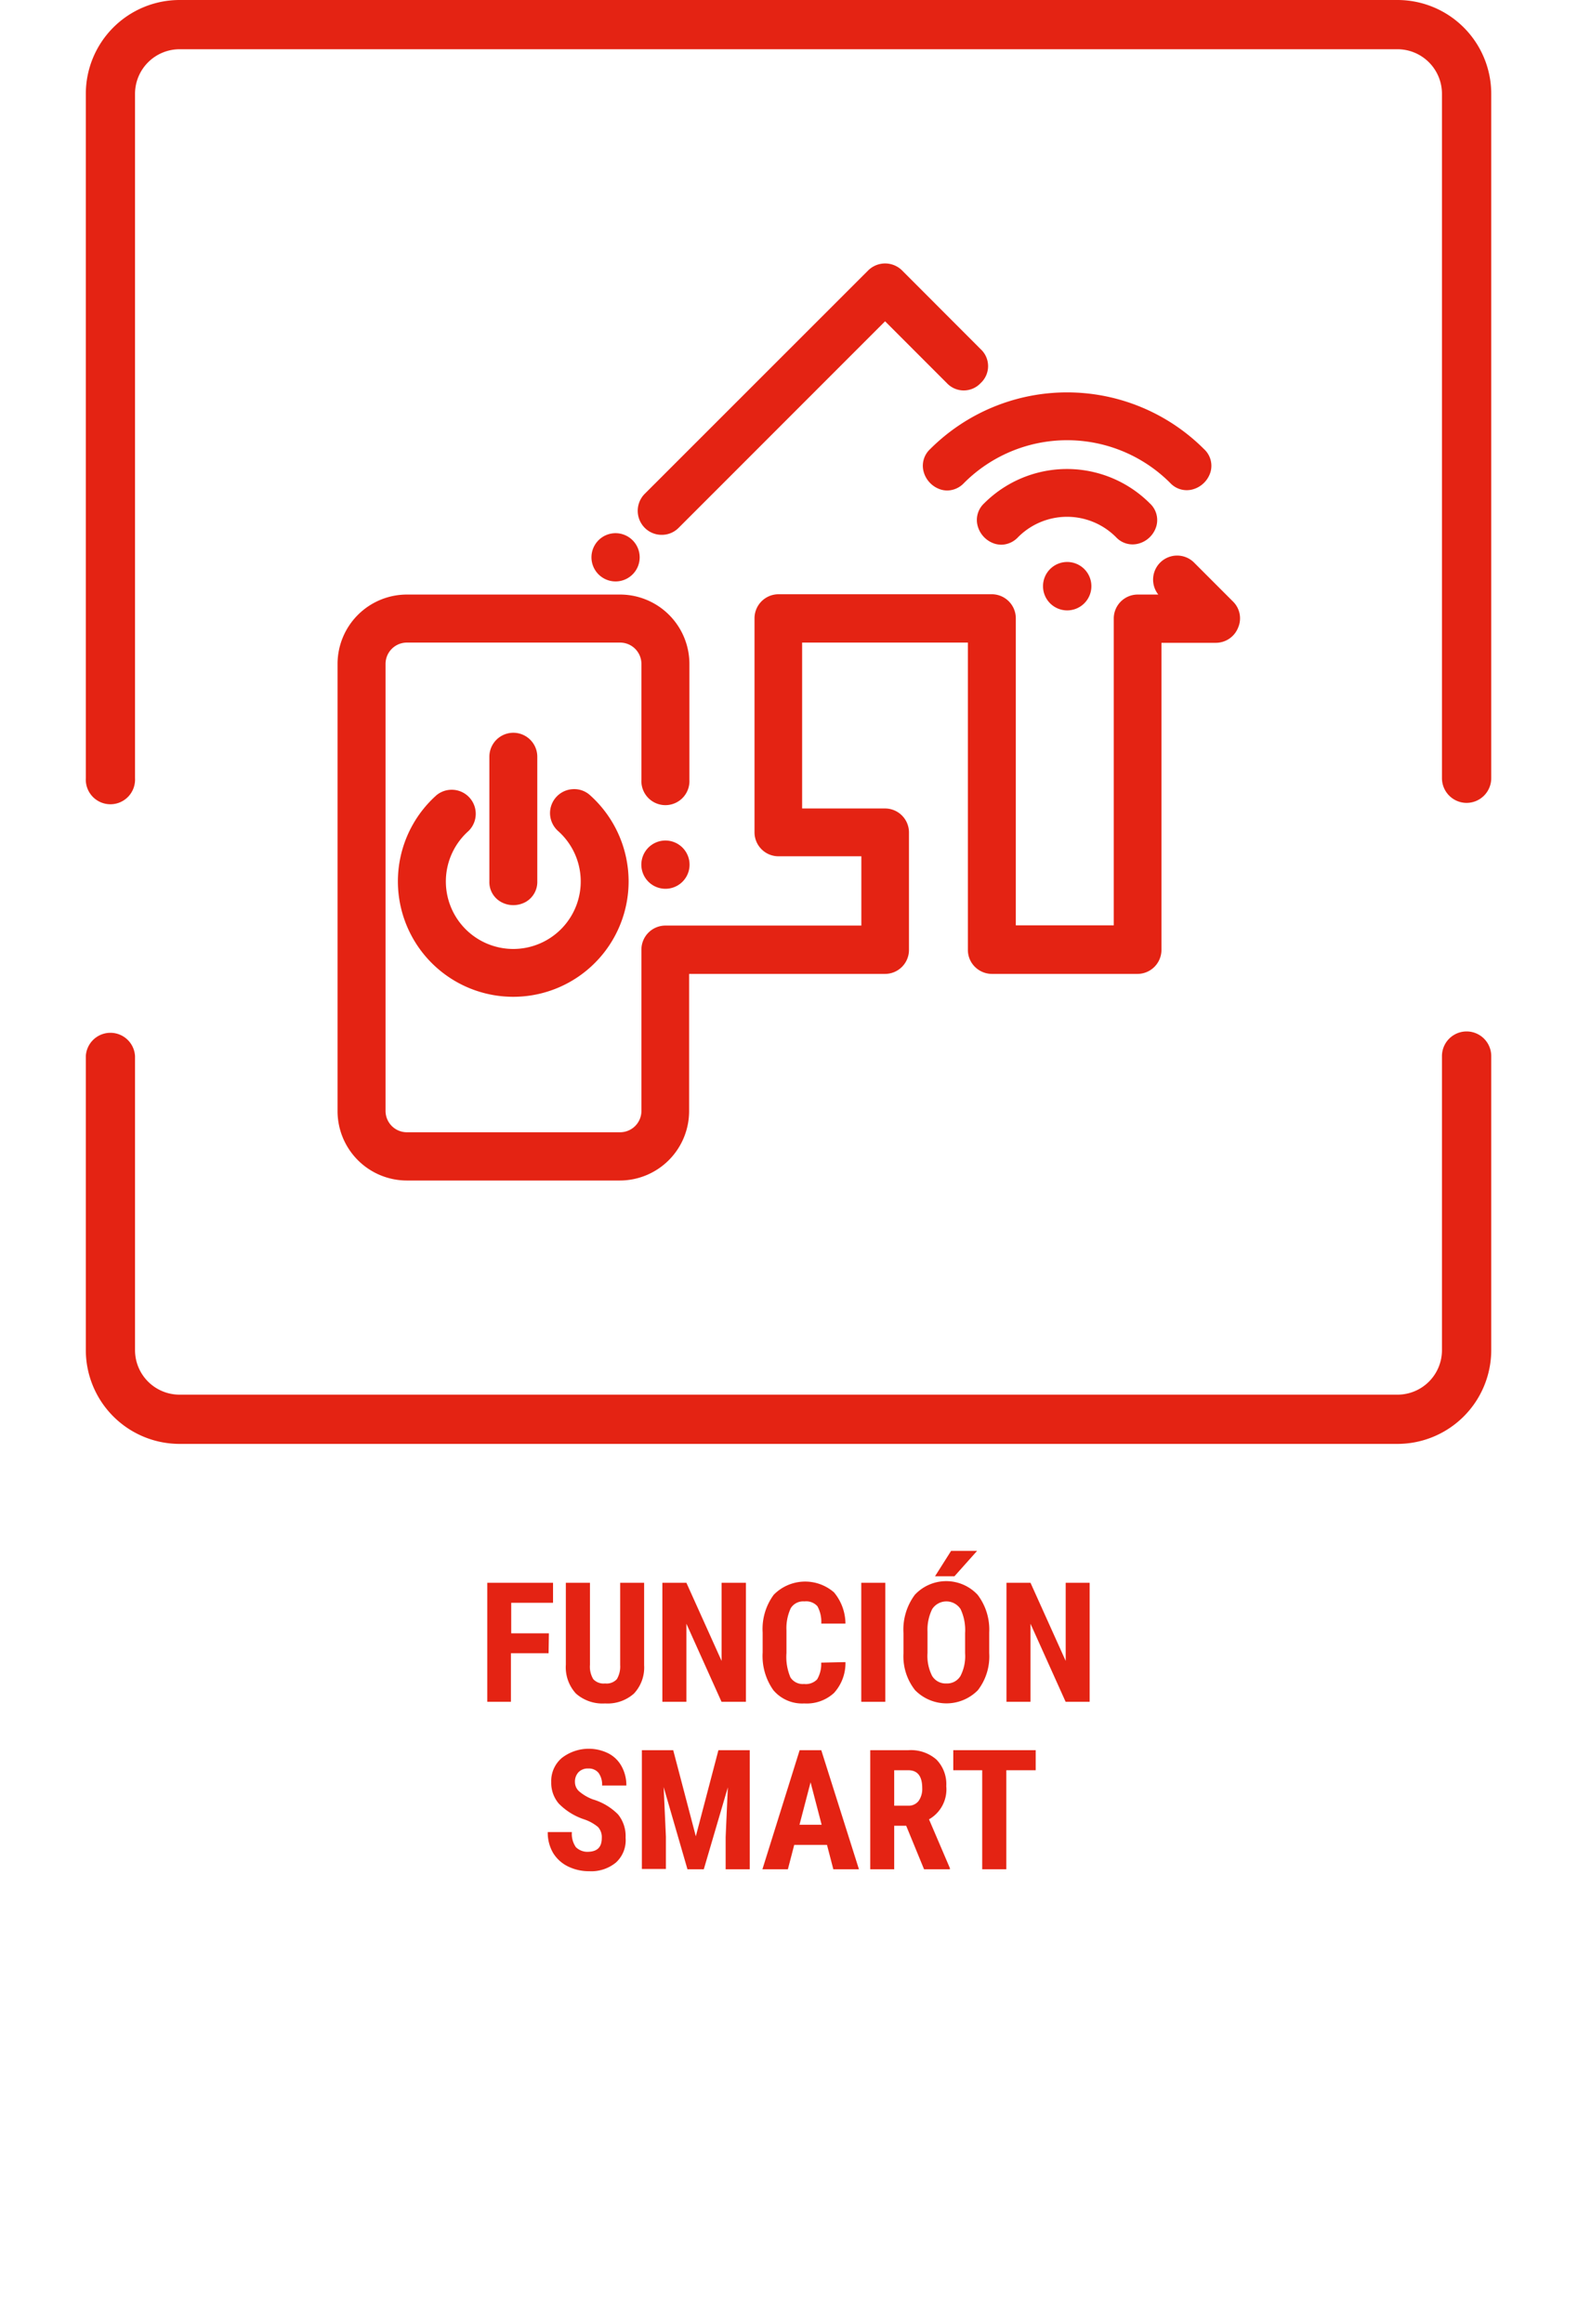<svg xmlns="http://www.w3.org/2000/svg" viewBox="0 0 211.16 308.18"><defs><style>.cls-1{fill:#e42313;}</style></defs><g id="Layer_1" data-name="Layer 1"><path class="cls-1" d="M144.85,77.74a3.21,3.21,0,1,1-3.21-3.21A3.21,3.21,0,0,1,144.85,77.74Z"/><path class="cls-1" d="M153.49,69.72a3.37,3.37,0,0,1-2.37,2.37,3,3,0,0,1-3-.85,9.17,9.17,0,0,0-13,0,3.1,3.1,0,0,1-2.21,1,3.47,3.47,0,0,1-.78-.1,3.41,3.41,0,0,1-2.37-2.38,3,3,0,0,1,.85-3,15.55,15.55,0,0,1,22,0A3,3,0,0,1,153.49,69.72Z"/><path class="cls-1" d="M160.68,62.53a3.41,3.41,0,0,1-2.37,2.37,3,3,0,0,1-3-.85,19.34,19.34,0,0,0-27.36,0,3.1,3.1,0,0,1-2.21,1,3,3,0,0,1-.78-.1,3.41,3.41,0,0,1-2.37-2.38,3,3,0,0,1,.85-3,25.72,25.72,0,0,1,36.37,0A3,3,0,0,1,160.68,62.53Z"/><path class="cls-1" d="M130.15,50.81a3.07,3.07,0,0,1-4.48,0l-8.2-8.2L90.07,70a3.13,3.13,0,0,1-2.25.93A3.16,3.16,0,0,1,85.57,70a3.2,3.2,0,0,1,0-4.51l29.65-29.62a3.2,3.2,0,0,1,4.51,0l10.44,10.45A3.06,3.06,0,0,1,130.15,50.81Z"/><path class="cls-1" d="M84.9,73.91a3.2,3.2,0,1,1-3.2-3.2A3.21,3.21,0,0,1,84.9,73.91Z"/><path class="cls-1" d="M91.52,114.67a3.2,3.2,0,1,1-3.2-3.2A3.21,3.21,0,0,1,91.52,114.67Z"/><path class="cls-1" d="M83.43,116.88a15.31,15.31,0,1,1-25.5-11.42,3.19,3.19,0,0,1,4.24,4.76,8.95,8.95,0,1,0,11.91,0A3.21,3.21,0,0,1,73,107.84a3.19,3.19,0,0,1,3-3.18,3.12,3.12,0,0,1,2.31.8A15.37,15.37,0,0,1,83.43,116.88Z"/><path class="cls-1" d="M71.31,100.36v16.52a3.05,3.05,0,0,1-1.51,2.72,3.39,3.39,0,0,1-1.67.44,3.31,3.31,0,0,1-1.68-.45,3,3,0,0,1-1.5-2.71V100.36a3.18,3.18,0,0,1,6.36,0Z"/><path class="cls-1" d="M164.32,83.25a3.18,3.18,0,0,1-2.94,2h-7.23v40.72a3.19,3.19,0,0,1-3.19,3.19H131.71a3.22,3.22,0,0,1-2.31-.93,3.14,3.14,0,0,1-.94-2.26V85.22h-22v22h11a3.18,3.18,0,0,1,3.18,3.18v15.57a3.18,3.18,0,0,1-3.18,3.19h-26v18.2a9.21,9.21,0,0,1-9.2,9.2H54a9.21,9.21,0,0,1-9.2-9.2V88.05a9.21,9.21,0,0,1,9.2-9.2H82.3a9.21,9.21,0,0,1,9.2,9.2v15.36a3.19,3.19,0,1,1-6.37,0V88.05a2.83,2.83,0,0,0-2.83-2.83H54a2.83,2.83,0,0,0-2.83,2.83v59.28A2.83,2.83,0,0,0,54,150.16H82.3a2.83,2.83,0,0,0,2.83-2.83V125.94a3.19,3.19,0,0,1,3.19-3.19h26v-9.19h-11a3.18,3.18,0,0,1-3.18-3.18V82a3.19,3.19,0,0,1,3.18-3.19h28.34A3.19,3.19,0,0,1,134.82,82v40.72h13V82A3.18,3.18,0,0,1,151,78.85h2.73a3.19,3.19,0,0,1,4.68-4.31l5.25,5.25A3.12,3.12,0,0,1,164.32,83.25Z"/></g><g id="Logos"><path class="cls-1" d="M194.65,106.48a3.28,3.28,0,0,1-3.27-3.27V12.44a5.91,5.91,0,0,0-5.9-5.91H23.83a5.92,5.92,0,0,0-5.91,5.91v90.77a3.27,3.27,0,1,1-6.53,0V12.44A12.45,12.45,0,0,1,23.83,0H185.48a12.45,12.45,0,0,1,12.44,12.44v90.77A3.28,3.28,0,0,1,194.65,106.48Z"/><path class="cls-1" d="M185.48,191.49H23.83a12.45,12.45,0,0,1-12.44-12.43v-39a3.27,3.27,0,0,1,6.53,0v39a5.91,5.91,0,0,0,5.91,5.9H185.48a5.9,5.9,0,0,0,5.9-5.9v-39a3.27,3.27,0,0,1,6.54,0v39A12.45,12.45,0,0,1,185.48,191.49Z"/><path class="cls-1" d="M72.81,219.25h-5v6.44H64.67V209.91H73.4v2.65H67.85v4.05h5Z"/><path class="cls-1" d="M85.49,209.91v10.93a5.06,5.06,0,0,1-1.35,3.76,5.26,5.26,0,0,1-3.83,1.31,5.32,5.32,0,0,1-3.88-1.32,5.16,5.16,0,0,1-1.33-3.83V209.91h3.2v10.86a3.23,3.23,0,0,0,.44,1.92,1.86,1.86,0,0,0,1.57.57,1.83,1.83,0,0,0,1.56-.57,3.27,3.27,0,0,0,.44-1.87V209.91Z"/><path class="cls-1" d="M99,225.69H95.76L91.1,215.34v10.35H87.91V209.91H91.1l4.67,10.36V209.91H99Z"/><path class="cls-1" d="M112.21,220.43a5.87,5.87,0,0,1-1.52,4.09,5.34,5.34,0,0,1-3.94,1.39,5,5,0,0,1-4.11-1.76,7.83,7.83,0,0,1-1.42-5v-2.65a7.65,7.65,0,0,1,1.47-5,5.84,5.84,0,0,1,8-.32,6.55,6.55,0,0,1,1.52,4.14H109a4.3,4.3,0,0,0-.51-2.3,2,2,0,0,0-1.73-.64,1.93,1.93,0,0,0-1.81.9,6.29,6.29,0,0,0-.57,2.94v3a6.93,6.93,0,0,0,.53,3.24,1.94,1.94,0,0,0,1.81.87,2.08,2.08,0,0,0,1.73-.61,4,4,0,0,0,.54-2.22Z"/><path class="cls-1" d="M117.5,225.69h-3.19V209.91h3.19Z"/><path class="cls-1" d="M131.29,219.22a7.35,7.35,0,0,1-1.5,4.93,5.84,5.84,0,0,1-8.34,0,7.23,7.23,0,0,1-1.54-4.87v-2.7a7.72,7.72,0,0,1,1.51-5.08,5.7,5.7,0,0,1,8.33,0,7.61,7.61,0,0,1,1.54,5Zm-3.2-2.65a6.52,6.52,0,0,0-.6-3.17,2.25,2.25,0,0,0-3.77,0,6.19,6.19,0,0,0-.62,3v2.81a5.88,5.88,0,0,0,.61,3.05,2.1,2.1,0,0,0,1.91,1,2.06,2.06,0,0,0,1.86-1,5.73,5.73,0,0,0,.61-3Zm-1.86-10.89h3.45l-3,3.36H124.1Z"/><path class="cls-1" d="M144.62,225.69h-3.19l-4.66-10.35v10.35h-3.19V209.91h3.19l4.67,10.36V209.91h3.18Z"/><path class="cls-1" d="M79.87,243.76a2,2,0,0,0-.5-1.46,5.71,5.71,0,0,0-1.79-1,8.4,8.4,0,0,1-3.42-2.11,4.23,4.23,0,0,1-1-2.85,4,4,0,0,1,1.42-3.21,5.84,5.84,0,0,1,6.18-.59,4.17,4.17,0,0,1,1.75,1.73,5.15,5.15,0,0,1,.62,2.53H79.91a2.63,2.63,0,0,0-.47-1.68,1.65,1.65,0,0,0-1.36-.58,1.69,1.69,0,0,0-1.3.49,1.82,1.82,0,0,0-.47,1.33,1.65,1.65,0,0,0,.52,1.18,6.12,6.12,0,0,0,1.84,1.09,7.85,7.85,0,0,1,3.36,2,4.56,4.56,0,0,1,1,3.09A4,4,0,0,1,81.76,247a5.14,5.14,0,0,1-3.56,1.16,6.28,6.28,0,0,1-2.79-.62,4.76,4.76,0,0,1-2-1.8,5.28,5.28,0,0,1-.71-2.77h3.2a3.08,3.08,0,0,0,.53,2,2.19,2.19,0,0,0,1.74.61C79.31,245.52,79.87,244.93,79.87,243.76Z"/><path class="cls-1" d="M89.35,232.11l3,11.42,3-11.42h4.16V247.9h-3.2v-4.27l.29-6.59L93.41,247.9H91.24L88.08,237l.3,6.59v4.27H85.19V232.11Z"/><path class="cls-1" d="M109.76,244.67h-4.35l-.84,3.23h-3.38l4.94-15.79H109l5,15.79H110.6ZM106.11,242h2.94l-1.47-5.63Z"/><path class="cls-1" d="M120.27,242.13h-1.59v5.77H115.5V232.11h5.08a5.14,5.14,0,0,1,3.7,1.24,4.65,4.65,0,0,1,1.31,3.53,4.57,4.57,0,0,1-2.29,4.4l2.77,6.47v.15h-3.43Zm-1.59-2.66h1.81a1.66,1.66,0,0,0,1.43-.63,2.74,2.74,0,0,0,.48-1.7c0-1.58-.62-2.37-1.85-2.37h-1.87Z"/><path class="cls-1" d="M137.46,234.77h-3.9V247.9h-3.2V234.77h-3.84v-2.66h10.94Z"/></g></svg>